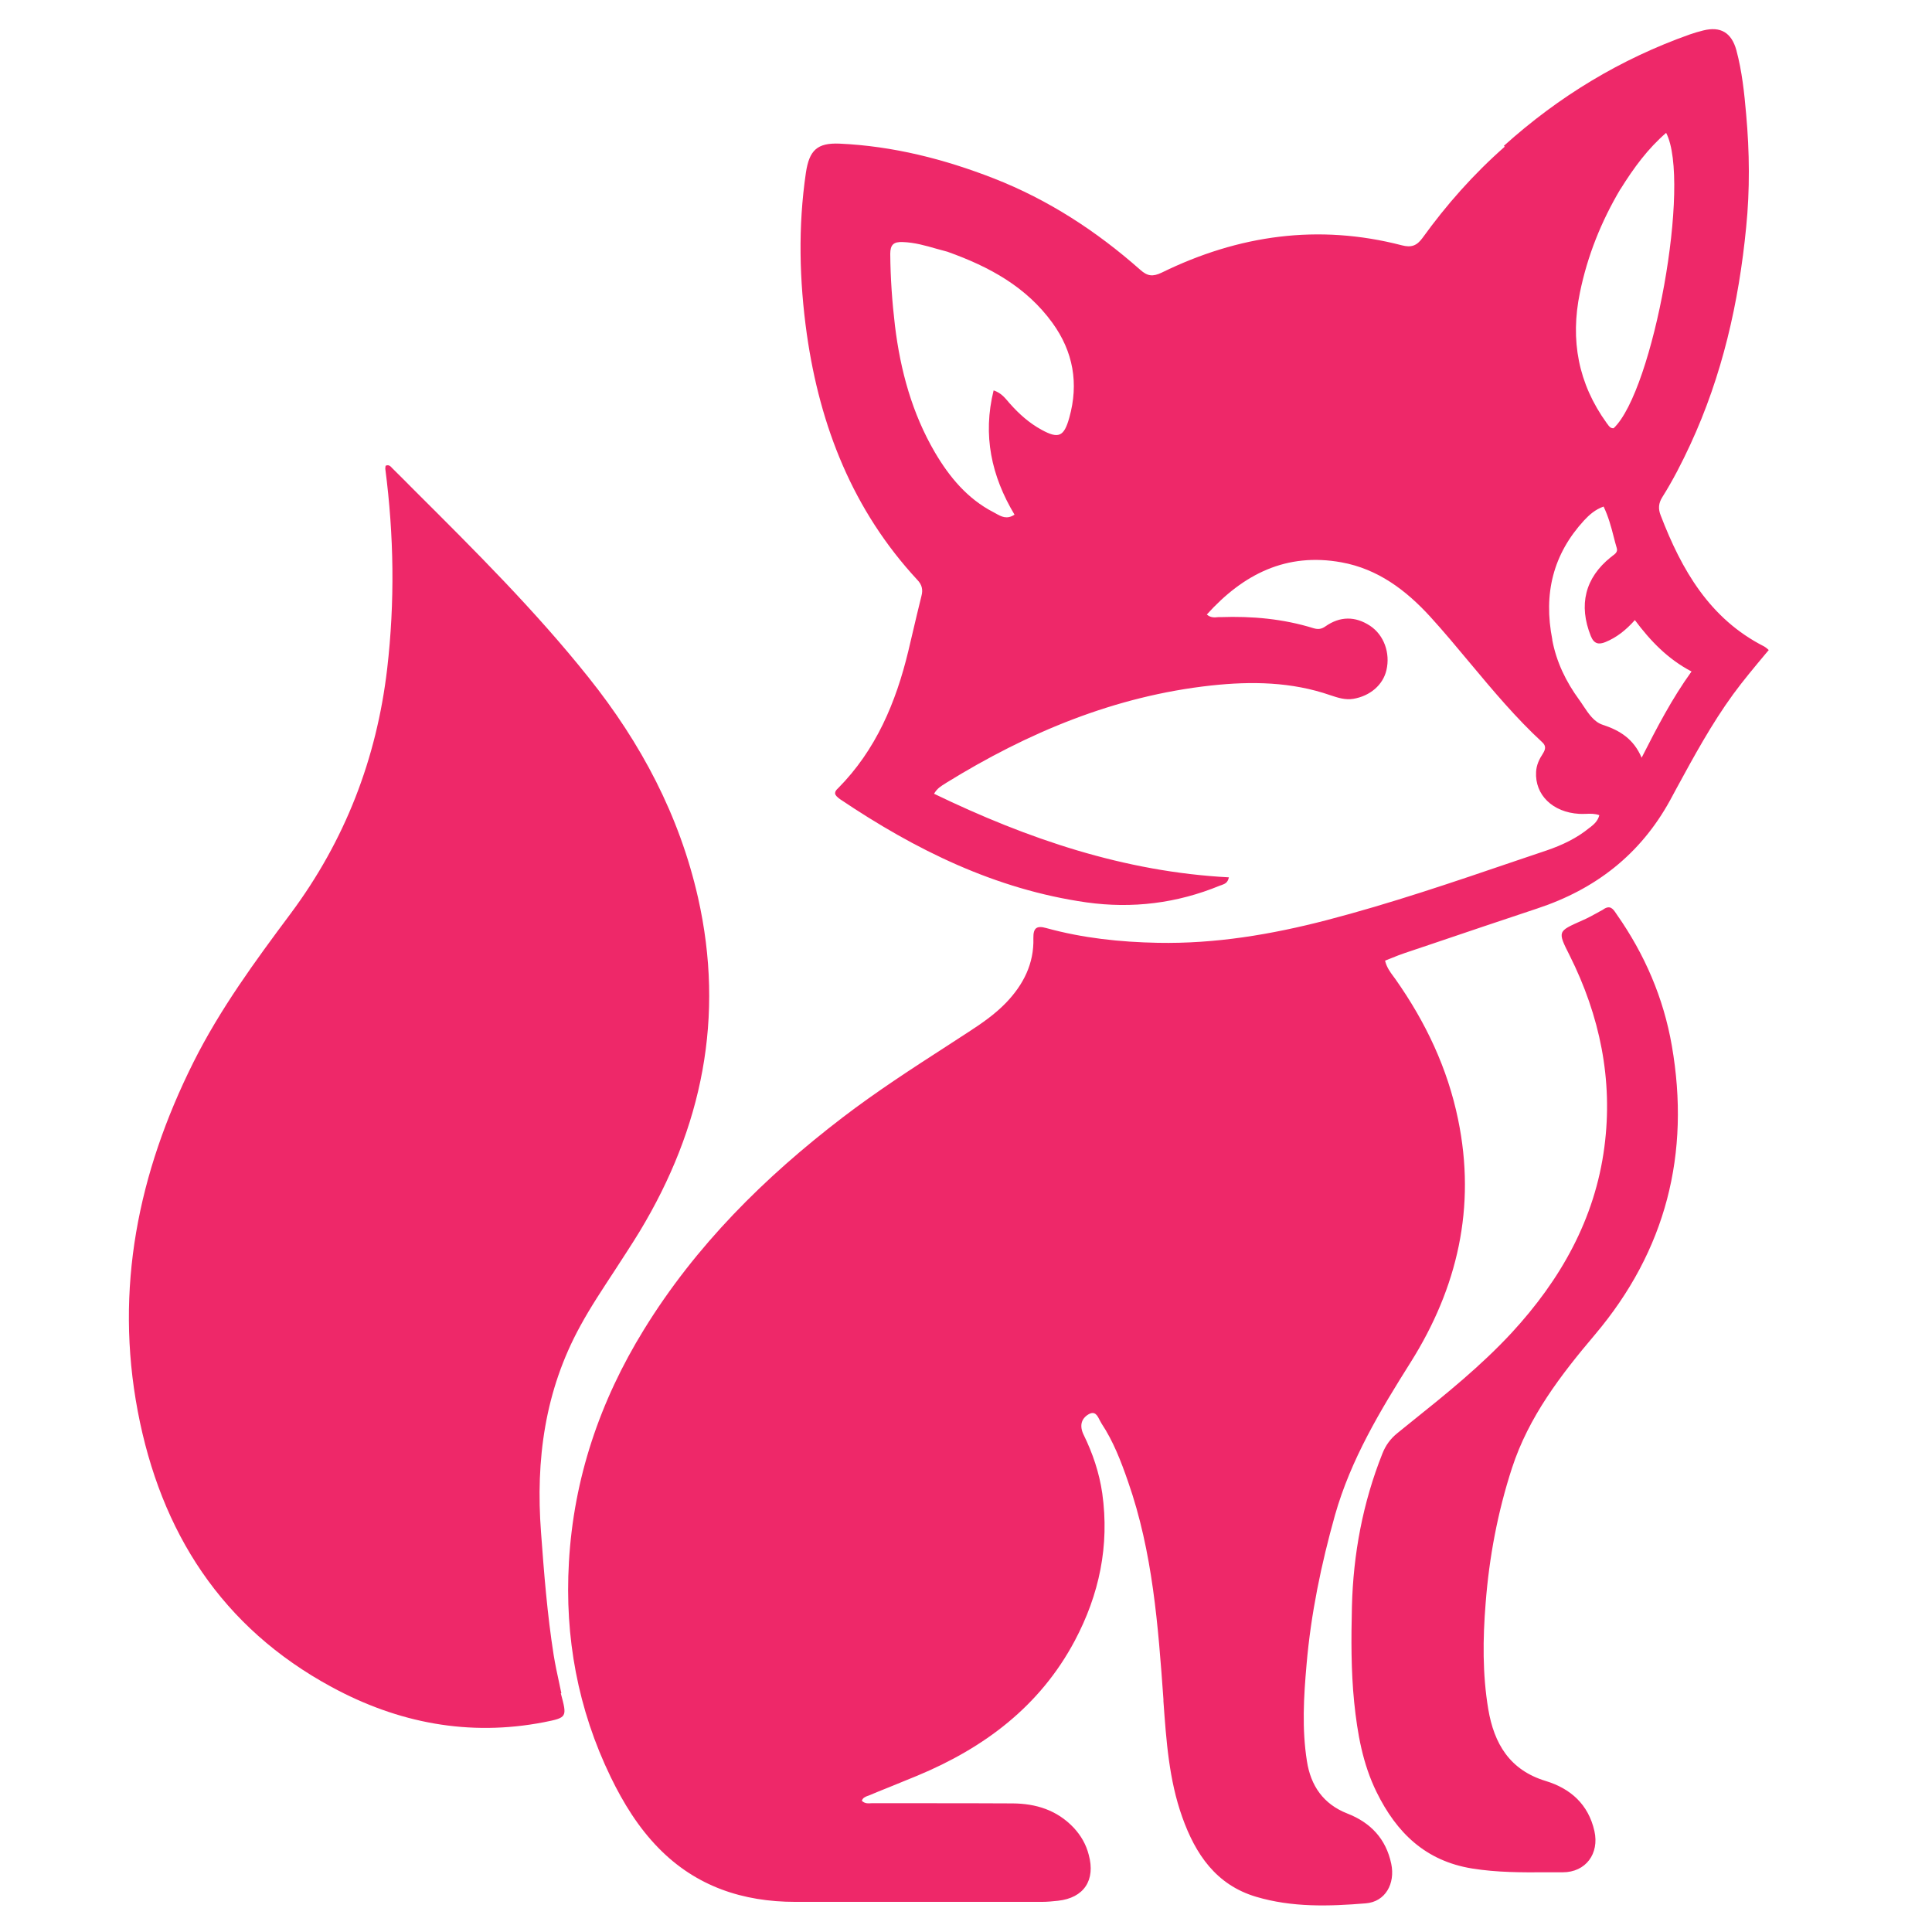 <?xml version="1.0" encoding="UTF-8"?><svg id="Layer_1" xmlns="http://www.w3.org/2000/svg" viewBox="0 0 640 640"><defs><style>.cls-1{fill:#ee2869;fill-rule:evenodd;}</style></defs><path id="Whisp_EE2869" class="cls-1" d="M498.17,48.32c18.27-16.46,38.73-28.81,61.62-36.92,1.43-.5,2.93-.94,4.43-1.31,5.74-1.43,9.36.69,10.98,6.55,1.87,6.99,2.62,14.09,3.24,21.27,1.12,12.47,1.25,24.95,0,37.36-2.43,24.95-7.92,49.14-18.52,72.03-2.74,5.92-5.74,11.79-9.23,17.34-1.31,2.06-1.43,3.93-.56,6.11,6.92,18.02,16.22,34.24,34.3,43.41.25.12.5.37.87.62h0c.19.19.37.31.62.56l-1,1.18h0c-3.74,4.49-7.42,8.86-10.79,13.47-7.17,9.85-12.97,20.52-18.77,31.18h0c-.69,1.31-1.43,2.62-2.12,3.93-9.85,17.96-24.76,29.5-44.03,35.86-11.85,3.93-23.64,7.92-35.42,11.91-2.81.94-5.55,1.87-8.36,2.81-1.5.5-2.93,1.06-4.43,1.68-.75.31-1.43.56-2.18.87.5,2.12,1.62,3.68,2.74,5.18h0c.25.31.44.62.69.94,9.98,14.16,17.28,29.5,20.77,46.53,5.99,29-.19,55.69-15.72,80.39-10.1,16.03-19.83,32.18-25.07,50.64-4.55,16.22-7.98,32.68-9.42,49.52-.94,10.66-1.56,21.33.12,31.93,1.25,8.17,5.43,14.28,13.41,17.4,7.67,2.99,12.79,8.36,14.53,16.65,1.37,6.55-1.93,12.6-8.48,13.1-12.16,1-24.39,1.37-36.3-2.18-13.22-3.93-20.08-14.09-24.45-26.38-4.43-12.41-5.3-25.45-6.24-38.42h0v-.62c-1.75-24.39-3.55-48.77-11.72-72.1-2.31-6.67-4.86-13.35-8.79-19.27-.19-.31-.37-.69-.62-1.12-.75-1.5-1.56-3.18-3.74-1.87-2.37,1.43-2.99,3.8-1.56,6.74,2.99,6.11,5.18,12.54,6.17,19.4,2.43,17.34-1,33.55-9.11,48.83-11.54,21.7-30,35.49-52.2,44.72-3.18,1.31-6.3,2.56-9.48,3.87h0c-2.18.87-4.37,1.75-6.55,2.68-.12,0-.25.12-.37.12-.81.31-1.62.62-1.93,1.62,1,1,2.12.87,3.18.81h17.9c9.6,0,19.27,0,28.88.06,7.67.06,14.66,2.18,20.21,8.05,2.43,2.62,4.12,5.55,4.99,8.98,2.31,8.42-1.62,14.28-10.17,15.22-1.81.19-3.55.37-5.36.37h-81.64c-17.4,0-32.87-5.11-45.28-17.77-6.74-6.86-11.72-14.97-15.9-23.57-10.91-22.51-15.28-46.34-13.85-71.16,1.56-27.75,10.29-53.45,24.82-77.02,17.15-27.88,39.98-50.52,65.8-70.29,11.16-8.54,22.89-16.15,34.68-23.76,2.37-1.56,4.74-3.06,7.11-4.62,4.43-2.87,8.73-5.86,12.41-9.67,5.74-5.99,9.29-12.97,9.04-21.39-.06-3.43,1.12-4.24,4.37-3.31,12.04,3.31,24.39,4.62,36.86,4.86,19.02.37,37.54-2.74,55.82-7.48,21.33-5.55,42.16-12.66,63.05-19.77h0c3.31-1.12,6.61-2.25,9.98-3.37,5.11-1.75,9.98-4.05,14.22-7.55l.19-.12c1.25-1,2.49-2.06,2.99-3.99-1.5-.56-2.99-.5-4.49-.44-.75,0-1.5.06-2.18,0-8.79-.5-14.72-6.3-14.28-13.91.12-2.31,1.06-4.24,2.25-6.05.81-1.31,1.18-2.49-.19-3.74-8.73-8.05-16.34-17.15-23.89-26.19h0c-4.37-5.24-8.73-10.48-13.28-15.47-8.05-8.79-17.34-15.78-29.37-17.96-18.21-3.31-32.49,3.87-44.59,17.28,1.25,1.12,2.56,1,3.8.87h.75c10.48-.37,20.77.56,30.81,3.68,1.5.44,2.62.31,3.93-.62,4.8-3.37,9.85-3.43,14.78-.19,4.62,3.06,6.74,9.04,5.43,14.66-1.12,4.93-5.43,8.61-10.98,9.54-2.68.44-5.11-.37-7.55-1.18-12.91-4.49-26.19-4.68-39.54-3.24-31.87,3.49-60.68,15.53-87.75,32.24l-.37.25c-1.31.81-2.62,1.56-3.68,3.37,31,14.97,63.05,25.88,97.67,27.69-.37,1.87-1.43,2.18-2.43,2.56-.19.06-.37.12-.56.19-14.22,5.86-29,7.67-44.16,5.55-30.19-4.3-56.69-17.4-81.64-34.18-.44-.31-.81-.62-1.18-1-.12-.12-.19-.31-.31-.44,0-.06-.06-.12-.12-.19-.19-.87.37-1.5.94-2,12.54-12.66,19.15-28.38,23.26-45.4.5-2.12,1-4.24,1.5-6.36h0c.94-3.99,1.87-7.98,2.87-11.97.56-2.12.12-3.74-1.37-5.3-21.33-23.01-32.24-50.77-36.61-81.39-2.49-17.77-2.93-35.61-.31-53.45,1.12-7.48,3.74-9.98,11.16-9.67,17.71.81,34.68,5.11,51.14,11.54,18.02,7.05,33.99,17.46,48.46,30.25,2.37,2.12,4.12,2.37,7.11.94,25.45-12.47,51.95-16.22,79.58-9.04,3.12.81,4.93.12,6.8-2.43,7.92-10.98,16.84-21.08,27.25-30.25l-.25-.25ZM314,83.43c-1.25-.31-2.43-.69-3.68-1h0c-3.68-1.06-7.36-2.12-11.29-2.25-2.99-.12-4.12.87-4.12,3.93.06,7.98.62,15.9,1.56,23.82,1.81,14.84,5.68,29,13.22,41.91,4.8,8.17,10.79,15.4,19.4,19.83.25.12.56.31.81.44h0c1.75,1,3.68,2.06,6.17.37-7.67-12.79-10.6-26.32-6.92-41.16,2.37.81,3.55,2.25,4.74,3.62.25.31.5.62.75.87,2.99,3.37,6.36,6.36,10.35,8.54,5.68,3.12,7.48,2.31,9.23-3.99,3.18-11.35,1.31-21.89-5.61-31.43-8.61-11.85-20.71-18.52-34.68-23.51h.06ZM536.77,62.66c-6.36,10.73-10.91,22.08-13.41,34.3-3.24,15.72-.56,30.12,8.86,43.16.06.12.12.25.25.31.5.75,1,1.5,2.06,1.43,13.16-12.41,25.76-81.7,17.4-97.85-6.05,5.24-10.66,11.48-15.09,18.59l-.06.06ZM514.19,211.9c1.37,7.36,4.55,13.91,8.92,19.89.44.62.94,1.31,1.37,2,1.75,2.62,3.55,5.36,6.42,6.3,5.74,1.87,10.29,4.74,12.91,10.91,5.11-10.04,9.98-19.46,16.53-28.56-7.86-4.12-13.6-10.1-18.77-17.03-2.99,3.37-6.11,5.8-9.79,7.3-2.18.87-3.74.62-4.8-2-4.12-10.29-1.93-19.27,6.61-26.13.19-.12.37-.25.56-.44.87-.62,1.81-1.31,1.43-2.56-.37-1.25-.69-2.43-1-3.68-.87-3.43-1.81-6.86-3.37-10.1-2.81,1-4.74,2.74-6.49,4.62-10.17,11.1-13.53,24.14-10.48,39.54l-.06-.06ZM185.77,560.91c2.12,7.98,2.18,8.05-5.61,9.6-24.82,4.8-48.33.25-70.29-11.66-36.42-19.71-56.63-51.27-64.24-91.37-7.67-40.6.12-78.89,18.4-115.5,8.86-17.71,20.46-33.55,32.24-49.33,18.02-24.2,28.5-51.27,31.99-81.14,2.56-22.08,2.25-44.09-.62-66.17,0-.25,0-.5.06-.75h0c0-.12,0-.19.06-.31,1-.44,1.56.12,2.06.69l.31.31c2.37,2.37,4.8,4.74,7.17,7.17h0c20.02,19.96,40.04,39.85,57.69,61.99,17.34,21.7,30.06,45.65,36.24,72.91,8.92,39.54,1.43,76.21-19.33,110.58-2.62,4.3-5.43,8.54-8.17,12.79-3.99,6.11-8.05,12.16-11.54,18.59-11.72,21.39-14.78,44.28-12.97,68.29,1,13.6,2.06,27.13,4.18,40.6.5,3.06,1.12,6.05,1.81,9.17h0c.25,1.18.5,2.37.75,3.55h-.19ZM535.34,302.58c-1-1.5-2-2.99-4.43-1.18-.69.37-1.31.69-1.93,1.06-1.62.87-3.18,1.75-4.8,2.43-4.18,1.87-6.24,2.74-6.74,4.18-.5,1.43.5,3.43,2.49,7.36,10.04,20.02,14.47,41.29,11.54,63.55-3.12,23.89-14.53,43.97-30.68,61.49-10.17,10.98-21.77,20.33-33.37,29.62-1.5,1.25-3.06,2.43-4.55,3.68-2.31,1.87-3.87,4.05-4.93,6.74-6.49,16.28-9.67,33.3-10.1,50.77-.25,10.54-.31,21.08.75,31.62,1.06,10.29,2.81,20.39,7.42,29.75,6.61,13.47,16.22,22.83,31.68,25.32,8.17,1.31,16.34,1.31,24.51,1.25h5.49c7.61,0,12.16-6.17,10.48-13.66-2-8.86-7.92-14.09-16.15-16.59-11.91-3.62-17.09-12.35-19.02-23.82-1.93-11.6-1.81-23.26-.87-34.99,1.18-15.34,3.99-30.25,8.73-44.84,5.55-17.03,16.15-30.81,27.5-44.22,23.51-27.82,31.68-59.93,25.45-95.73-2.74-15.78-8.98-30.25-18.21-43.41-.06-.12-.19-.25-.25-.37h0Z"/></svg>